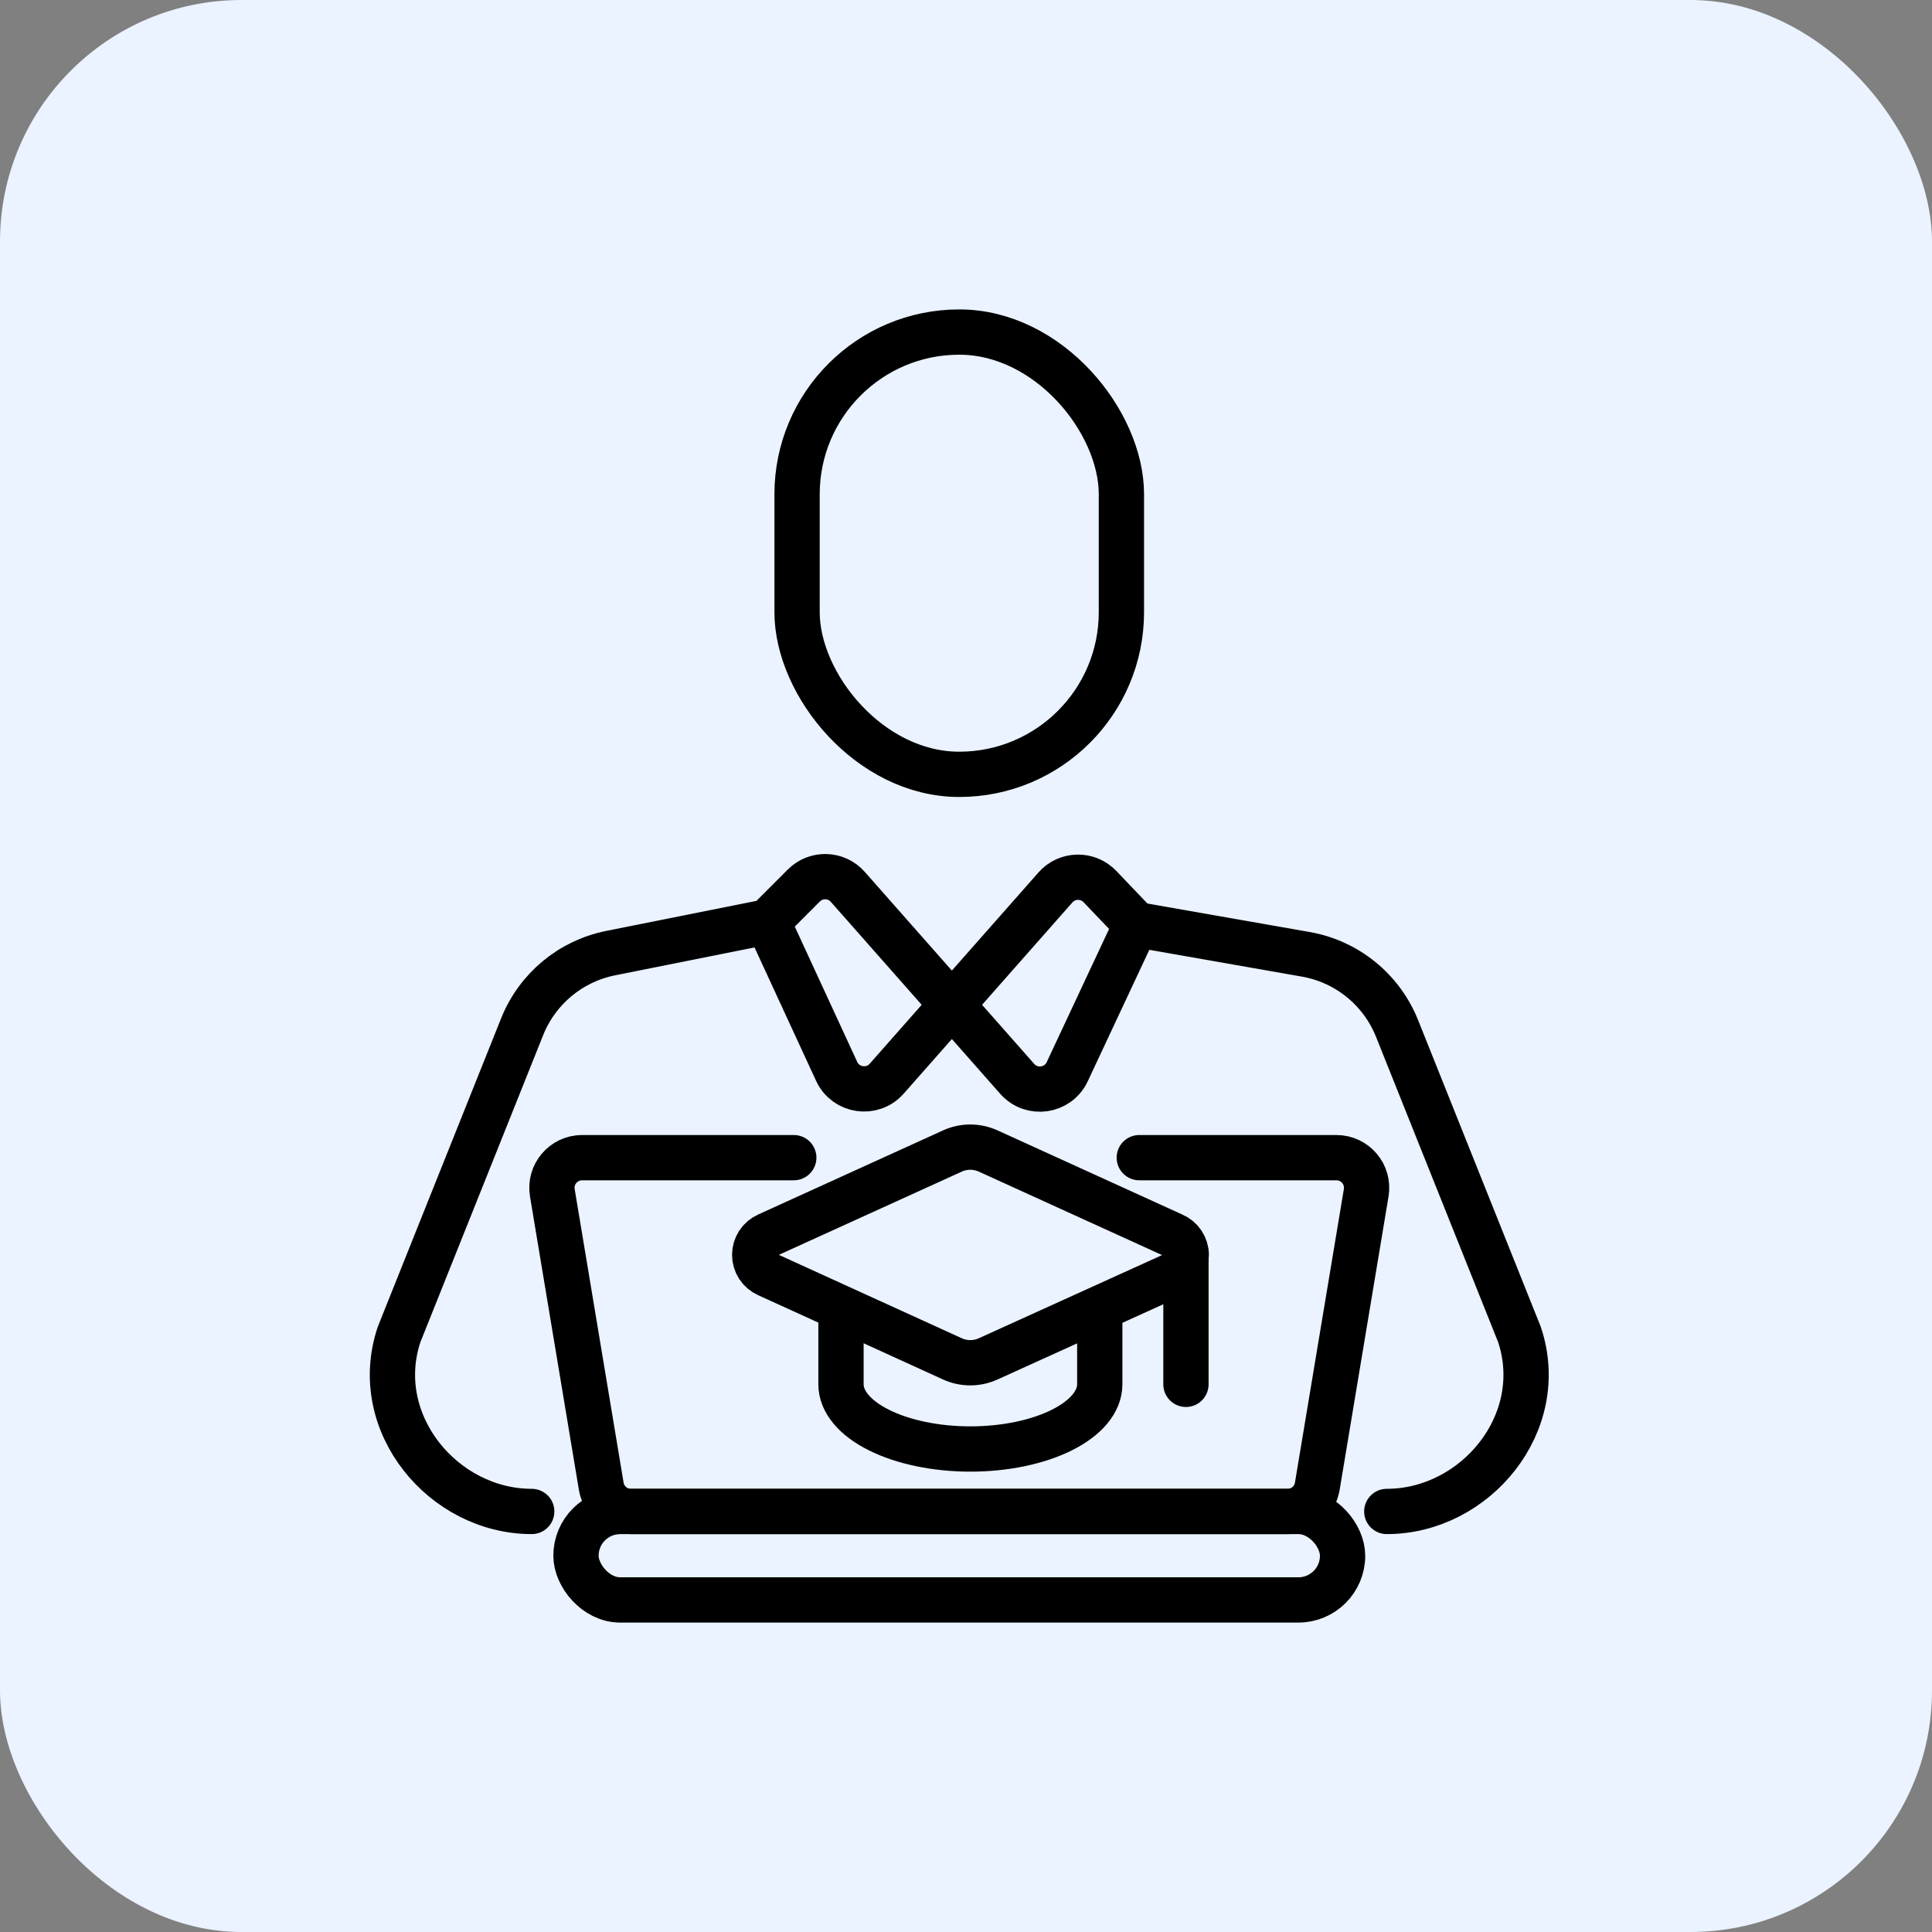 <svg width="64" height="64" viewBox="0 0 64 64" fill="none" xmlns="http://www.w3.org/2000/svg">
<rect x="0" y="0" width="64" height="64" fill="#808080" stroke="none"/>
<rect width="64" height="64" rx="8" fill="#EAF3FF"/>
<rect x="26.404" y="11" width="10.744" height="14.651" rx="5.372" stroke="black" stroke-width="1.5"/>
<path d="M25.428 30.534L26.628 29.333C27.036 28.925 27.704 28.946 28.085 29.379L33.698 35.74C34.174 36.279 35.048 36.154 35.353 35.502L37.637 30.626M25.428 30.534L27.715 35.49C28.018 36.146 28.895 36.274 29.373 35.733L34.963 29.397C35.351 28.958 36.031 28.945 36.436 29.368L37.637 30.626M25.428 30.534L20.227 31.574C18.901 31.839 17.799 32.756 17.297 34.011L13.219 44.209C12.242 47.139 14.684 50.069 17.614 50.069M45.939 50.069C48.869 50.069 51.312 47.139 50.335 44.209L46.279 34.068C45.764 32.782 44.621 31.853 43.257 31.613L37.637 30.626" stroke="black" stroke-width="1.5" stroke-linecap="round"/>
<path d="M37.74 38.349H44.271C44.889 38.349 45.359 38.904 45.257 39.513L43.637 49.234C43.557 49.716 43.14 50.07 42.651 50.07H20.903C20.414 50.07 19.997 49.716 19.917 49.234L18.297 39.513C18.195 38.904 18.665 38.349 19.283 38.349H26.295" stroke="black" stroke-width="1.5" stroke-linecap="round"/>
<rect x="19.08" y="50.07" width="25.395" height="2.93" rx="1.465" stroke="black" stroke-width="1.5"/>
<path d="M27.859 43.357V45.857C27.859 46.425 28.311 46.971 29.115 47.372C29.918 47.774 31.008 48 32.145 48C33.282 48 34.372 47.774 35.175 47.372C35.979 46.971 36.431 46.425 36.431 45.857V43.357" stroke="black" stroke-width="1.5" stroke-linecap="round" stroke-linejoin="round"/>
<path d="M38.87 42.23C38.998 42.174 39.106 42.081 39.182 41.964C39.258 41.846 39.297 41.709 39.296 41.569C39.295 41.43 39.252 41.293 39.174 41.177C39.096 41.062 38.986 40.971 38.857 40.917L32.735 38.129C32.548 38.044 32.346 38 32.142 38C31.937 38 31.735 38.044 31.549 38.129L25.428 40.914C25.301 40.97 25.192 41.062 25.116 41.178C25.041 41.294 25 41.43 25 41.569C25 41.708 25.041 41.843 25.116 41.96C25.192 42.076 25.301 42.167 25.428 42.223L31.549 45.014C31.735 45.099 31.937 45.143 32.142 45.143C32.346 45.143 32.548 45.099 32.735 45.014L38.87 42.23Z" stroke="black" stroke-width="1.5" stroke-linecap="round" stroke-linejoin="round"/>
<path d="M39.286 41.572V45.858" stroke="black" stroke-width="1.5" stroke-linecap="round" stroke-linejoin="round"/>
</svg>
